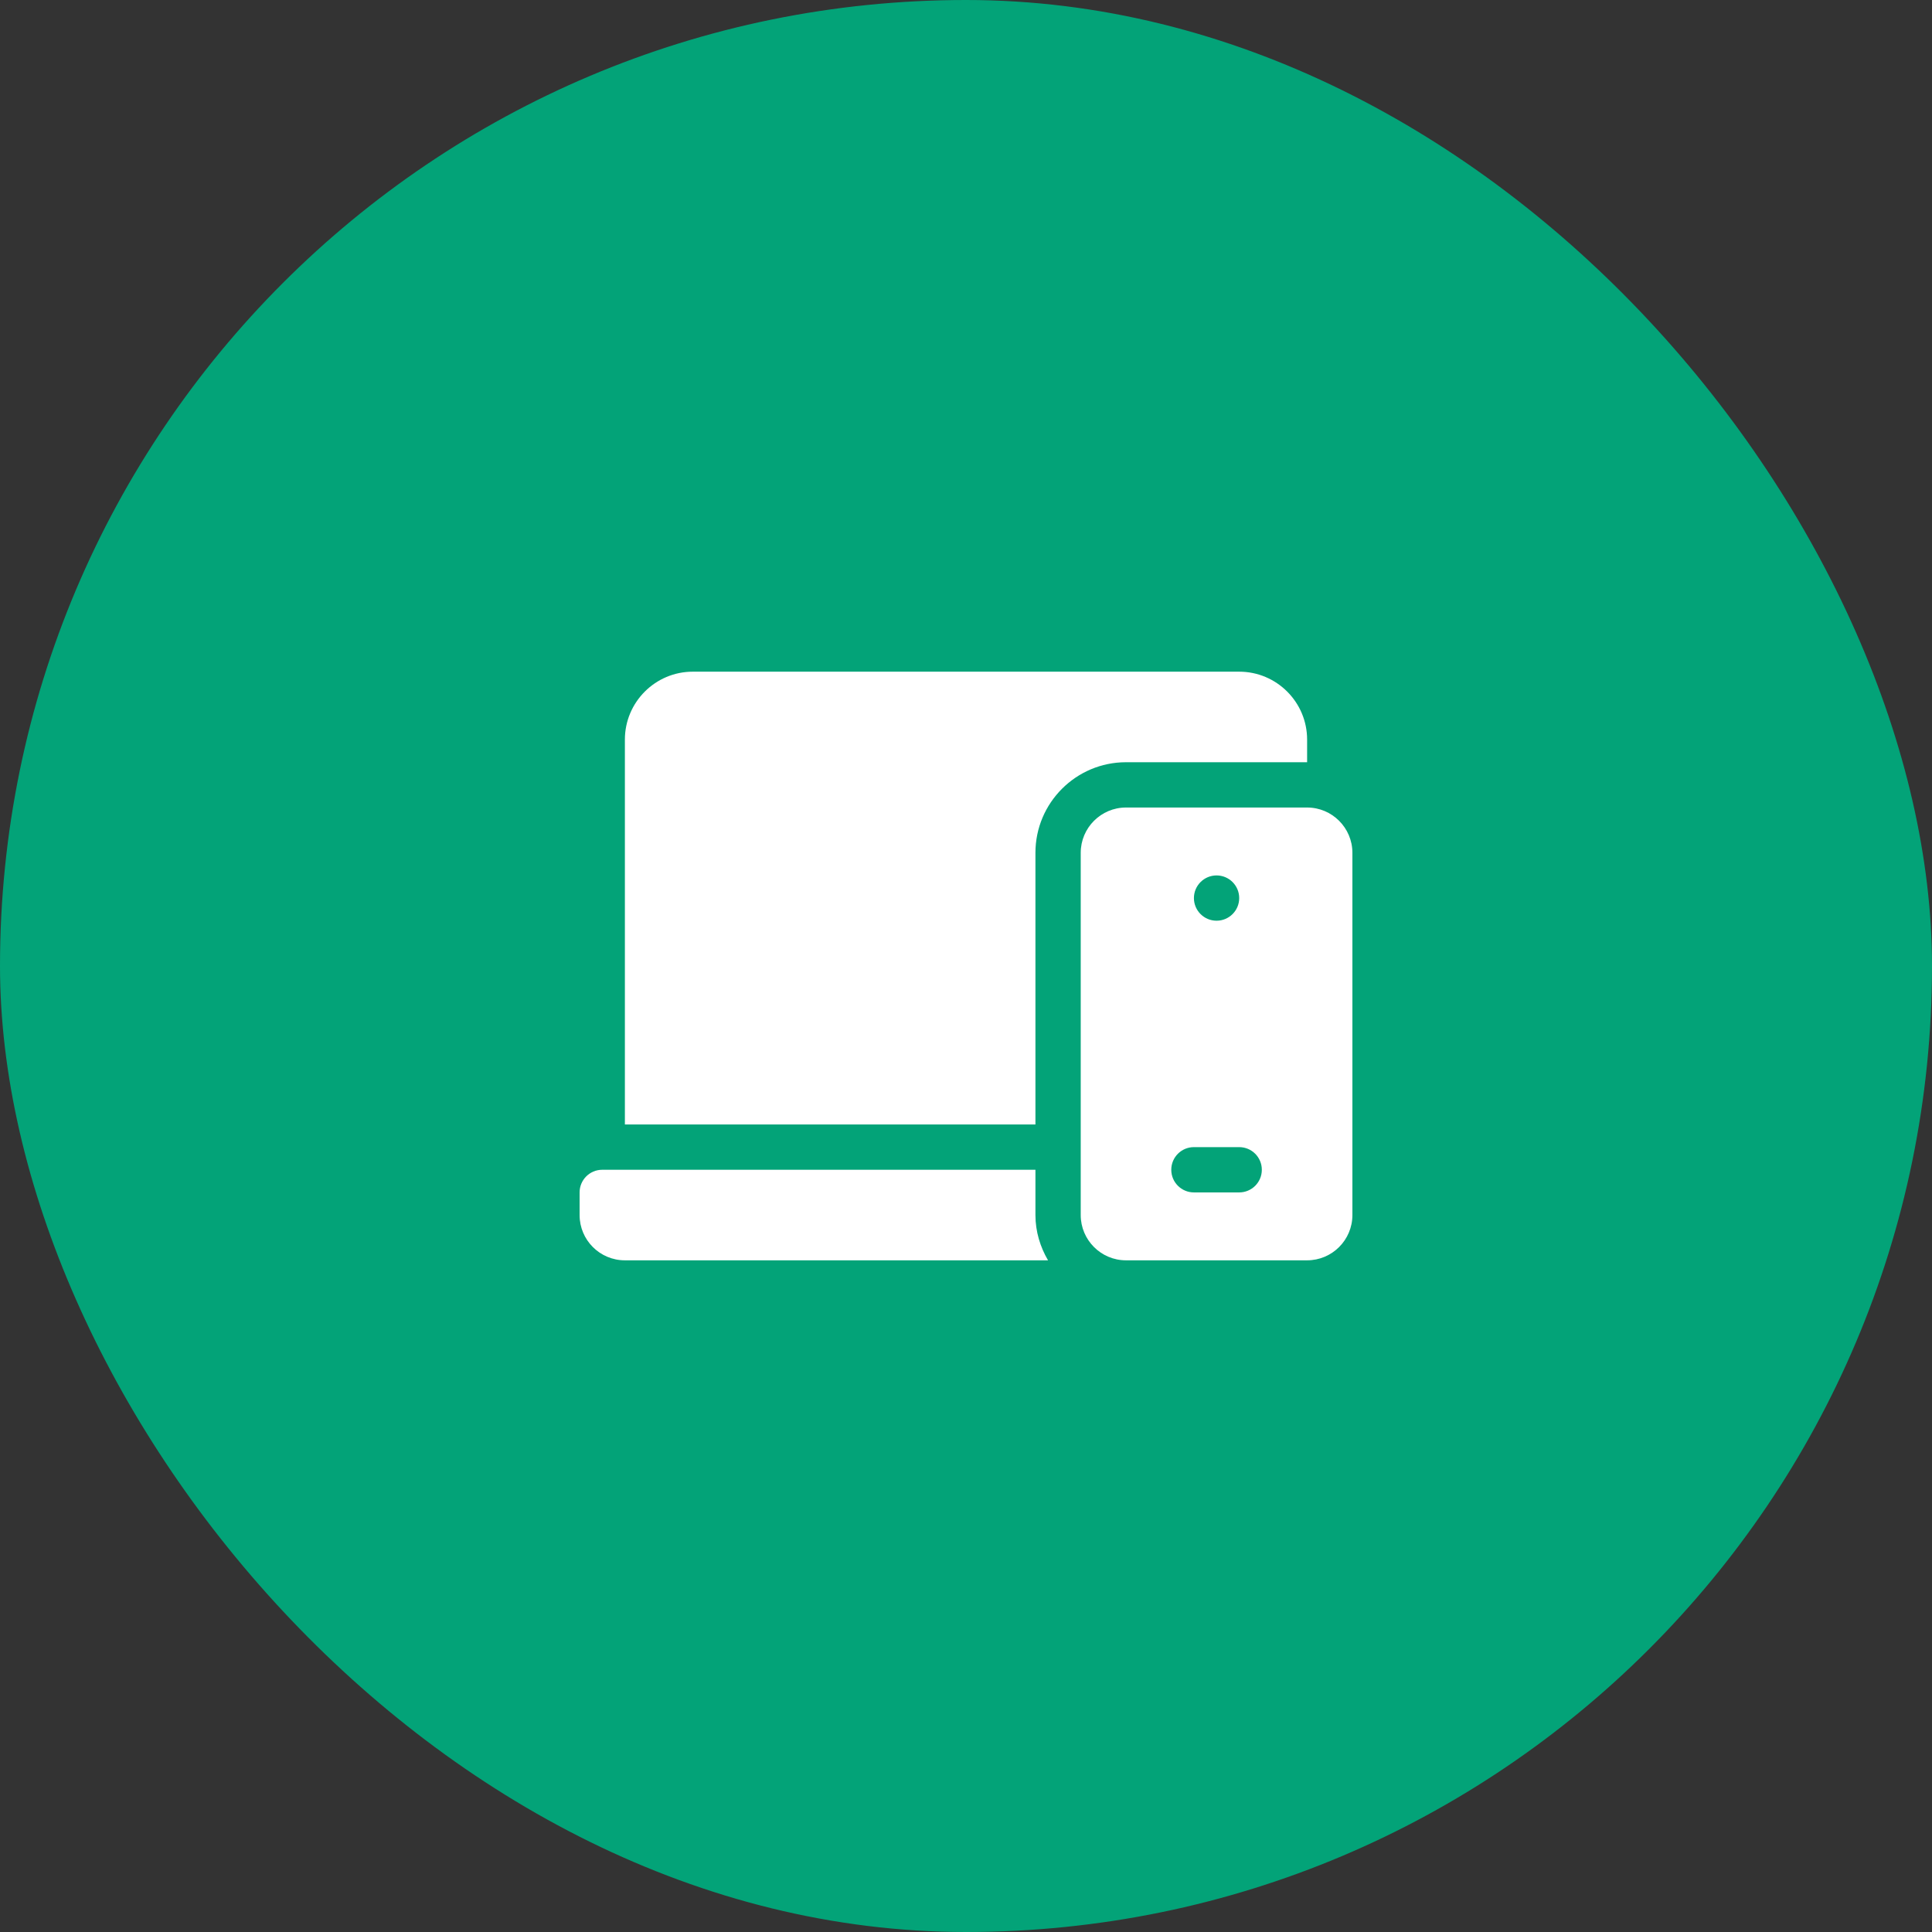 <svg xmlns="http://www.w3.org/2000/svg" width="100" height="100" viewBox="0 0 100 100" fill="none"><rect x="0" y="0" width="100" height="100" fill="#333333" stroke="none"/><rect width="100" height="100" rx="50" fill="#03A378"></rect><path d="M32.344 65.234H54.246C53.842 64.542 53.594 63.748 53.594 62.891V60.547H31.172C30.525 60.547 30 61.071 30 61.719V62.891C30 64.185 31.049 65.234 32.344 65.234ZM32.344 38.281V58.203H53.594V44.141C53.594 41.555 55.696 39.453 58.281 39.453H67.656V38.281C67.656 36.343 66.079 34.766 64.141 34.766H35.859C33.921 34.766 32.344 36.343 32.344 38.281Z" fill="white"></path><path d="M67.656 41.797H58.281C56.989 41.797 55.938 42.849 55.938 44.141V62.891C55.938 64.183 56.989 65.234 58.281 65.234H67.656C68.948 65.234 70 64.183 70 62.891V44.141C70 42.849 68.948 41.797 67.656 41.797ZM62.969 45.312C63.616 45.312 64.141 45.837 64.141 46.484C64.141 47.132 63.616 47.656 62.969 47.656C62.322 47.656 61.797 47.132 61.797 46.484C61.797 45.837 62.322 45.312 62.969 45.312ZM64.141 61.719H61.797C61.149 61.719 60.625 61.195 60.625 60.547C60.625 59.899 61.149 59.375 61.797 59.375H64.141C64.788 59.375 65.312 59.899 65.312 60.547C65.312 61.195 64.788 61.719 64.141 61.719Z" fill="white"></path></svg>